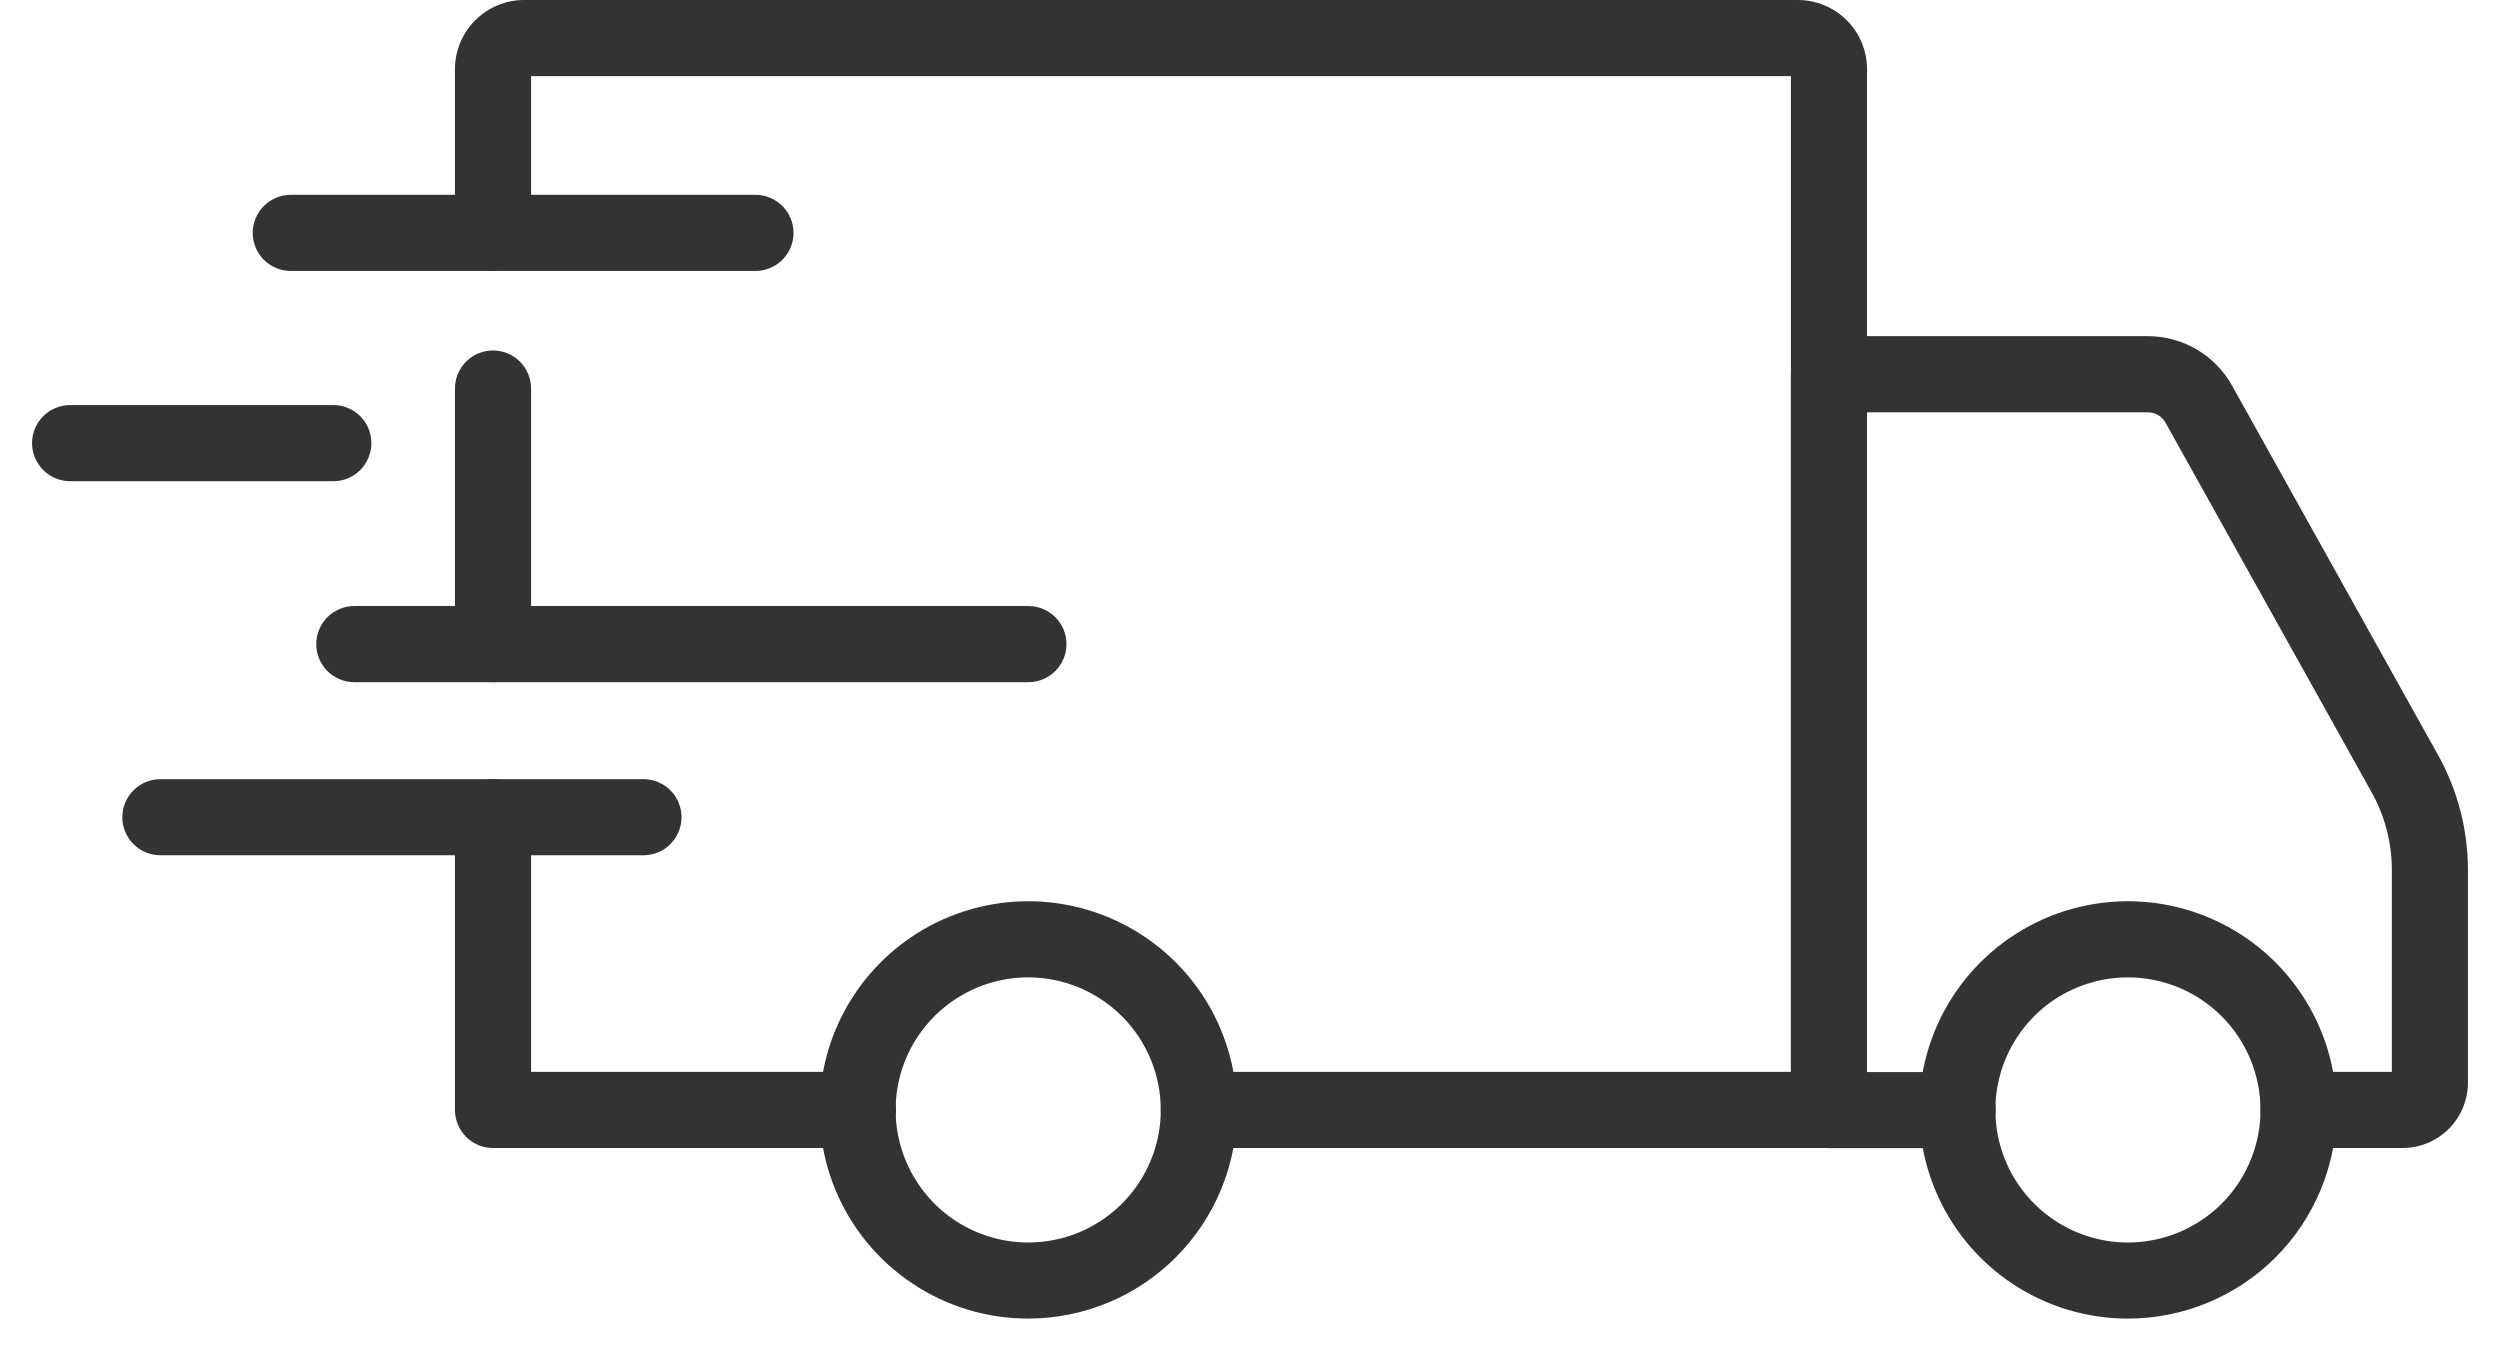 <svg xmlns="http://www.w3.org/2000/svg" fill="none" viewBox="0 0 39 21" height="21" width="39">
<path fill="#333333" d="M33.198 20.57C32.554 20.571 31.924 20.38 31.389 20.023C30.853 19.666 30.435 19.157 30.189 18.562C29.942 17.968 29.877 17.313 30.002 16.681C30.128 16.05 30.438 15.469 30.893 15.014C31.348 14.558 31.928 14.248 32.56 14.122C33.191 13.996 33.846 14.061 34.441 14.307C35.036 14.553 35.544 14.971 35.902 15.506C36.26 16.041 36.451 16.671 36.451 17.315C36.451 18.178 36.108 19.005 35.498 19.616C34.888 20.226 34.061 20.569 33.198 20.57ZM33.198 15.247C32.789 15.247 32.389 15.367 32.048 15.594C31.708 15.821 31.443 16.144 31.286 16.522C31.129 16.9 31.088 17.316 31.167 17.717C31.247 18.118 31.443 18.487 31.733 18.776C32.022 19.066 32.39 19.263 32.791 19.343C33.193 19.423 33.608 19.382 33.986 19.226C34.364 19.069 34.688 18.804 34.915 18.464C35.142 18.124 35.264 17.724 35.264 17.315C35.263 16.767 35.046 16.241 34.658 15.854C34.271 15.466 33.746 15.248 33.198 15.247Z"></path>
<path fill="#333333" d="M16.043 20.57C15.399 20.571 14.77 20.381 14.234 20.023C13.698 19.666 13.28 19.158 13.033 18.563C12.787 17.968 12.722 17.314 12.847 16.682C12.972 16.05 13.282 15.47 13.737 15.014C14.192 14.559 14.772 14.248 15.404 14.122C16.035 13.996 16.69 14.061 17.285 14.307C17.88 14.553 18.389 14.971 18.747 15.506C19.105 16.041 19.296 16.671 19.296 17.315C19.295 18.178 18.952 19.005 18.342 19.615C17.733 20.225 16.906 20.569 16.043 20.57ZM16.043 15.247C15.634 15.246 15.234 15.367 14.893 15.594C14.553 15.821 14.287 16.144 14.13 16.521C13.973 16.899 13.932 17.315 14.011 17.716C14.091 18.118 14.288 18.487 14.577 18.776C14.866 19.066 15.234 19.263 15.636 19.343C16.037 19.423 16.453 19.382 16.831 19.226C17.209 19.069 17.532 18.804 17.759 18.464C17.987 18.124 18.108 17.724 18.108 17.315C18.108 16.767 17.89 16.242 17.503 15.854C17.116 15.467 16.591 15.248 16.043 15.247Z"></path>
<path fill="#333333" d="M37.481 17.909H35.857C35.7 17.909 35.549 17.846 35.437 17.735C35.326 17.623 35.264 17.472 35.264 17.315C35.264 17.157 35.326 17.006 35.437 16.895C35.549 16.784 35.7 16.721 35.857 16.721H37.313V13.573C37.313 13.147 37.204 12.728 36.996 12.357L33.782 6.594C33.755 6.545 33.715 6.504 33.666 6.475C33.617 6.447 33.562 6.432 33.506 6.432H29.125V16.724H30.54C30.697 16.724 30.848 16.786 30.959 16.898C31.071 17.009 31.133 17.16 31.133 17.317C31.133 17.475 31.071 17.626 30.959 17.737C30.848 17.849 30.697 17.911 30.54 17.911H28.532C28.374 17.911 28.223 17.849 28.112 17.737C28 17.626 27.938 17.475 27.938 17.317V5.838C27.938 5.68 28 5.529 28.112 5.418C28.223 5.307 28.374 5.244 28.532 5.244H33.506C33.774 5.244 34.037 5.315 34.268 5.451C34.499 5.587 34.69 5.781 34.82 6.015L38.034 11.779C38.339 12.327 38.5 12.945 38.5 13.573V16.89C38.499 17.16 38.392 17.419 38.201 17.61C38.01 17.801 37.751 17.908 37.481 17.909Z"></path>
<path fill="#333333" d="M13.384 17.909H7.691C7.533 17.909 7.382 17.846 7.271 17.735C7.16 17.623 7.097 17.472 7.097 17.315V12.748C7.097 12.591 7.16 12.44 7.271 12.329C7.382 12.217 7.533 12.155 7.691 12.155C7.848 12.155 7.999 12.217 8.111 12.329C8.222 12.44 8.285 12.591 8.285 12.748V16.721H13.384C13.541 16.721 13.692 16.784 13.804 16.895C13.915 17.006 13.978 17.157 13.978 17.315C13.978 17.472 13.915 17.623 13.804 17.735C13.692 17.846 13.541 17.909 13.384 17.909Z"></path>
<path fill="#333333" d="M7.691 10.642C7.533 10.642 7.382 10.579 7.271 10.468C7.16 10.357 7.097 10.206 7.097 10.048V6.061C7.097 5.904 7.16 5.753 7.271 5.641C7.382 5.53 7.533 5.467 7.691 5.467C7.848 5.467 7.999 5.53 8.111 5.641C8.222 5.753 8.285 5.904 8.285 6.061V10.05C8.284 10.207 8.221 10.358 8.11 10.469C7.999 10.58 7.848 10.642 7.691 10.642Z"></path>
<path fill="#333333" d="M28.532 17.909H18.702C18.544 17.909 18.393 17.846 18.282 17.735C18.171 17.623 18.108 17.472 18.108 17.315C18.108 17.157 18.171 17.006 18.282 16.895C18.393 16.784 18.544 16.721 18.702 16.721H27.938V1.188H8.285V3.633C8.285 3.791 8.222 3.942 8.111 4.053C7.999 4.164 7.848 4.227 7.691 4.227C7.533 4.227 7.382 4.164 7.271 4.053C7.16 3.942 7.097 3.791 7.097 3.633V1.078C7.098 0.792 7.211 0.518 7.414 0.316C7.616 0.114 7.89 0 8.176 0H28.047C28.333 0 28.607 0.114 28.809 0.316C29.012 0.518 29.125 0.792 29.126 1.078V17.315C29.126 17.472 29.063 17.623 28.952 17.735C28.841 17.846 28.689 17.909 28.532 17.909Z"></path>
<path fill="#333333" d="M10.038 13.342H2.502C2.344 13.342 2.193 13.28 2.082 13.168C1.971 13.057 1.908 12.906 1.908 12.748C1.908 12.591 1.971 12.44 2.082 12.329C2.193 12.217 2.344 12.155 2.502 12.155H10.038C10.195 12.155 10.347 12.217 10.458 12.329C10.569 12.44 10.632 12.591 10.632 12.748C10.632 12.906 10.569 13.057 10.458 13.168C10.347 13.28 10.195 13.342 10.038 13.342Z"></path>
<path fill="#333333" d="M16.043 10.642H5.527C5.37 10.642 5.219 10.579 5.107 10.468C4.996 10.357 4.934 10.206 4.934 10.048C4.934 9.891 4.996 9.74 5.107 9.628C5.219 9.517 5.37 9.454 5.527 9.454H16.043C16.201 9.454 16.352 9.517 16.463 9.628C16.575 9.74 16.637 9.891 16.637 10.048C16.637 10.206 16.575 10.357 16.463 10.468C16.352 10.579 16.201 10.642 16.043 10.642Z"></path>
<path fill="#333333" d="M5.2 7.507H1.094C0.936 7.507 0.785 7.444 0.674 7.333C0.563 7.221 0.5 7.07 0.5 6.913C0.5 6.755 0.563 6.604 0.674 6.493C0.785 6.382 0.936 6.319 1.094 6.319H5.2C5.358 6.319 5.509 6.382 5.62 6.493C5.731 6.604 5.794 6.755 5.794 6.913C5.794 7.07 5.731 7.221 5.62 7.333C5.509 7.444 5.358 7.507 5.2 7.507Z"></path>
<path fill="#333333" d="M11.785 4.227H4.536C4.379 4.227 4.228 4.164 4.116 4.053C4.005 3.942 3.942 3.791 3.942 3.633C3.942 3.476 4.005 3.325 4.116 3.213C4.228 3.102 4.379 3.039 4.536 3.039H11.785C11.942 3.039 12.093 3.102 12.205 3.213C12.316 3.325 12.379 3.476 12.379 3.633C12.379 3.791 12.316 3.942 12.205 4.053C12.093 4.164 11.942 4.227 11.785 4.227Z"></path>
</svg>
